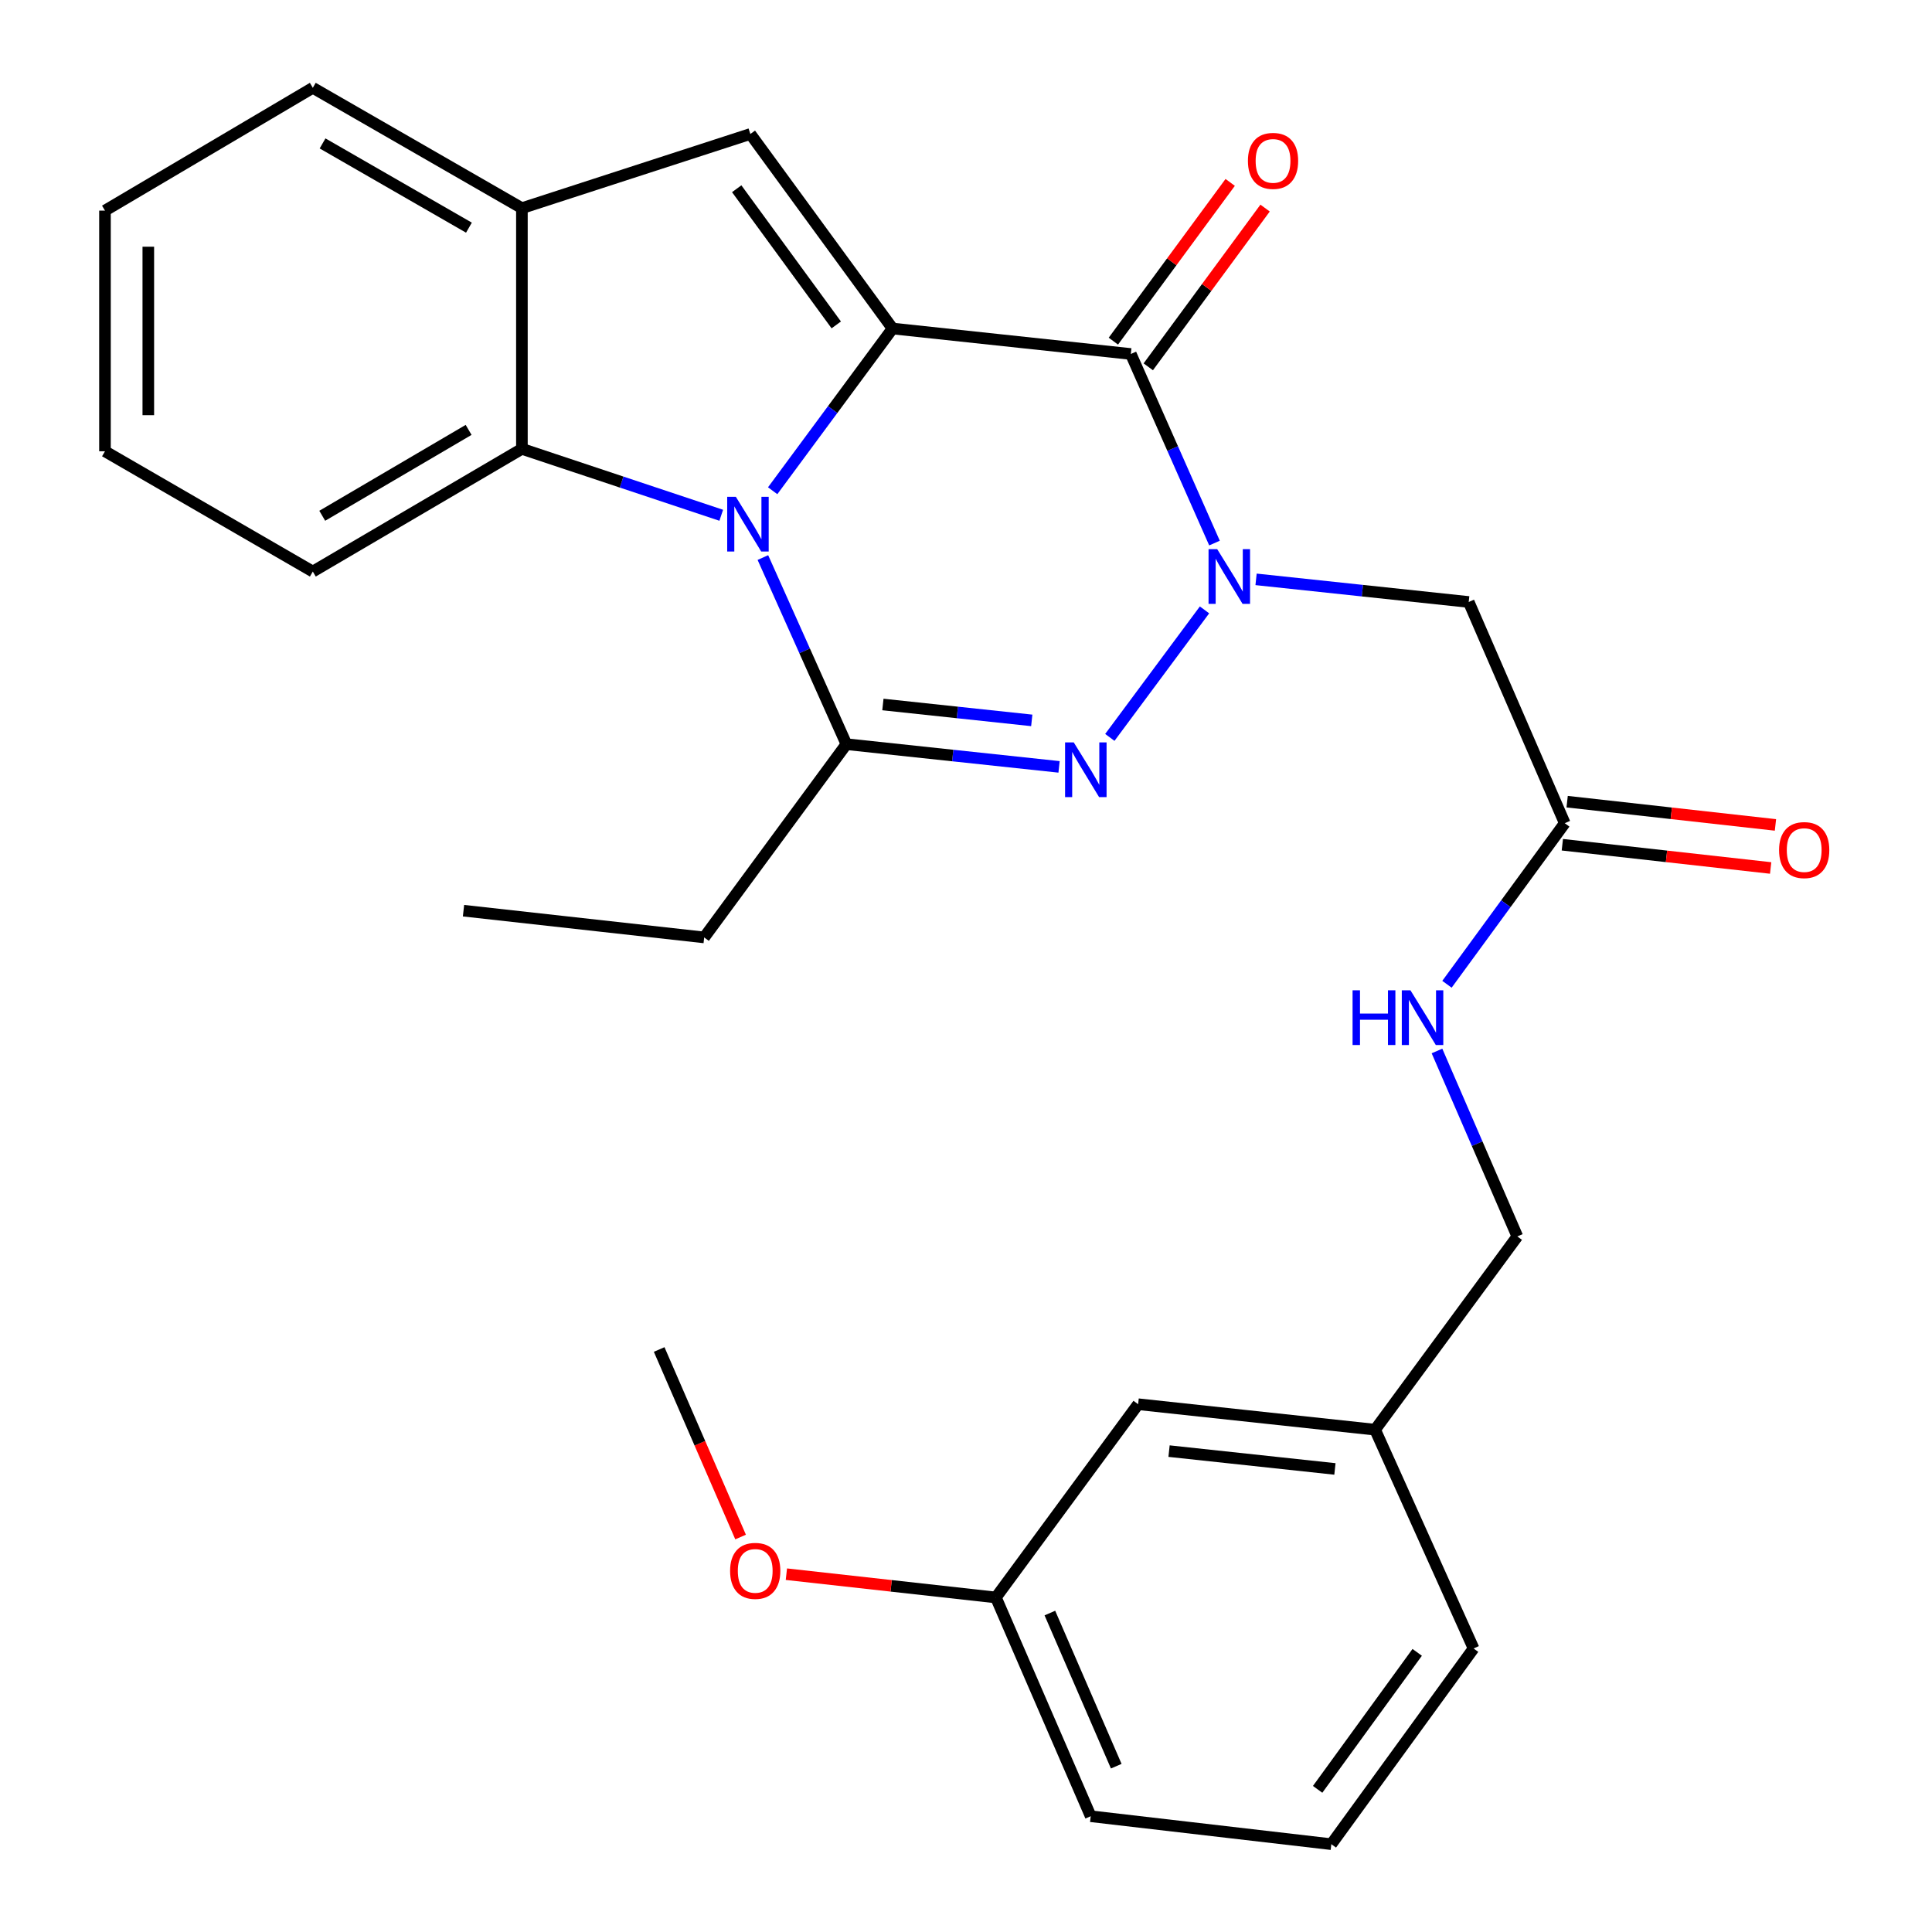 <?xml version='1.0' encoding='iso-8859-1'?>
<svg version='1.1' baseProfile='full'
              xmlns='http://www.w3.org/2000/svg'
                      xmlns:rdkit='http://www.rdkit.org/xml'
                      xmlns:xlink='http://www.w3.org/1999/xlink'
                  xml:space='preserve'
width='1000px' height='1000px' viewBox='0 0 1000 1000'>
<!-- END OF HEADER -->
<rect style='opacity:1.0;fill:#FFFFFF;stroke:none' width='1000' height='1000' x='0' y='0'> </rect>
<path class='bond-0' d='M 461.995,170.04 L 430.962,212.022' style='fill:none;fill-rule:evenodd;stroke:#000000;stroke-width:6px;stroke-linecap:butt;stroke-linejoin:miter;stroke-opacity:1' />
<path class='bond-0' d='M 430.962,212.022 L 399.93,254.005' style='fill:none;fill-rule:evenodd;stroke:#0000FF;stroke-width:6px;stroke-linecap:butt;stroke-linejoin:miter;stroke-opacity:1' />
<path class='bond-2' d='M 461.995,170.04 L 585.309,183.222' style='fill:none;fill-rule:evenodd;stroke:#000000;stroke-width:6px;stroke-linecap:butt;stroke-linejoin:miter;stroke-opacity:1' />
<path class='bond-5' d='M 461.995,170.04 L 388.382,69.352' style='fill:none;fill-rule:evenodd;stroke:#000000;stroke-width:6px;stroke-linecap:butt;stroke-linejoin:miter;stroke-opacity:1' />
<path class='bond-5' d='M 432.848,168.173 L 381.319,97.692' style='fill:none;fill-rule:evenodd;stroke:#000000;stroke-width:6px;stroke-linecap:butt;stroke-linejoin:miter;stroke-opacity:1' />
<path class='bond-4' d='M 394.869,288.592 L 416.483,336.887' style='fill:none;fill-rule:evenodd;stroke:#0000FF;stroke-width:6px;stroke-linecap:butt;stroke-linejoin:miter;stroke-opacity:1' />
<path class='bond-4' d='M 416.483,336.887 L 438.097,385.183' style='fill:none;fill-rule:evenodd;stroke:#000000;stroke-width:6px;stroke-linecap:butt;stroke-linejoin:miter;stroke-opacity:1' />
<path class='bond-6' d='M 373.313,266.707 L 321.726,249.517' style='fill:none;fill-rule:evenodd;stroke:#0000FF;stroke-width:6px;stroke-linecap:butt;stroke-linejoin:miter;stroke-opacity:1' />
<path class='bond-6' d='M 321.726,249.517 L 270.139,232.326' style='fill:none;fill-rule:evenodd;stroke:#000000;stroke-width:6px;stroke-linecap:butt;stroke-linejoin:miter;stroke-opacity:1' />
<path class='bond-1' d='M 628.622,281.092 L 606.965,232.157' style='fill:none;fill-rule:evenodd;stroke:#0000FF;stroke-width:6px;stroke-linecap:butt;stroke-linejoin:miter;stroke-opacity:1' />
<path class='bond-1' d='M 606.965,232.157 L 585.309,183.222' style='fill:none;fill-rule:evenodd;stroke:#000000;stroke-width:6px;stroke-linecap:butt;stroke-linejoin:miter;stroke-opacity:1' />
<path class='bond-3' d='M 623.456,315.675 L 574.448,381.679' style='fill:none;fill-rule:evenodd;stroke:#0000FF;stroke-width:6px;stroke-linecap:butt;stroke-linejoin:miter;stroke-opacity:1' />
<path class='bond-7' d='M 650.138,299.875 L 705.172,305.729' style='fill:none;fill-rule:evenodd;stroke:#0000FF;stroke-width:6px;stroke-linecap:butt;stroke-linejoin:miter;stroke-opacity:1' />
<path class='bond-7' d='M 705.172,305.729 L 760.207,311.583' style='fill:none;fill-rule:evenodd;stroke:#000000;stroke-width:6px;stroke-linecap:butt;stroke-linejoin:miter;stroke-opacity:1' />
<path class='bond-10' d='M 594.341,189.869 L 624.573,148.788' style='fill:none;fill-rule:evenodd;stroke:#000000;stroke-width:6px;stroke-linecap:butt;stroke-linejoin:miter;stroke-opacity:1' />
<path class='bond-10' d='M 624.573,148.788 L 654.806,107.707' style='fill:none;fill-rule:evenodd;stroke:#FF0000;stroke-width:6px;stroke-linecap:butt;stroke-linejoin:miter;stroke-opacity:1' />
<path class='bond-10' d='M 576.277,176.576 L 606.51,135.495' style='fill:none;fill-rule:evenodd;stroke:#000000;stroke-width:6px;stroke-linecap:butt;stroke-linejoin:miter;stroke-opacity:1' />
<path class='bond-10' d='M 606.51,135.495 L 636.743,94.413' style='fill:none;fill-rule:evenodd;stroke:#FF0000;stroke-width:6px;stroke-linecap:butt;stroke-linejoin:miter;stroke-opacity:1' />
<path class='bond-29' d='M 548.166,396.936 L 493.131,391.059' style='fill:none;fill-rule:evenodd;stroke:#0000FF;stroke-width:6px;stroke-linecap:butt;stroke-linejoin:miter;stroke-opacity:1' />
<path class='bond-29' d='M 493.131,391.059 L 438.097,385.183' style='fill:none;fill-rule:evenodd;stroke:#000000;stroke-width:6px;stroke-linecap:butt;stroke-linejoin:miter;stroke-opacity:1' />
<path class='bond-29' d='M 534.037,372.872 L 495.512,368.759' style='fill:none;fill-rule:evenodd;stroke:#0000FF;stroke-width:6px;stroke-linecap:butt;stroke-linejoin:miter;stroke-opacity:1' />
<path class='bond-29' d='M 495.512,368.759 L 456.988,364.645' style='fill:none;fill-rule:evenodd;stroke:#000000;stroke-width:6px;stroke-linecap:butt;stroke-linejoin:miter;stroke-opacity:1' />
<path class='bond-13' d='M 438.097,385.183 L 364.484,485.21' style='fill:none;fill-rule:evenodd;stroke:#000000;stroke-width:6px;stroke-linecap:butt;stroke-linejoin:miter;stroke-opacity:1' />
<path class='bond-8' d='M 388.382,69.352 L 270.139,107.741' style='fill:none;fill-rule:evenodd;stroke:#000000;stroke-width:6px;stroke-linecap:butt;stroke-linejoin:miter;stroke-opacity:1' />
<path class='bond-18' d='M 270.139,232.326 L 161.913,295.834' style='fill:none;fill-rule:evenodd;stroke:#000000;stroke-width:6px;stroke-linecap:butt;stroke-linejoin:miter;stroke-opacity:1' />
<path class='bond-18' d='M 242.554,222.509 L 166.796,266.965' style='fill:none;fill-rule:evenodd;stroke:#000000;stroke-width:6px;stroke-linecap:butt;stroke-linejoin:miter;stroke-opacity:1' />
<path class='bond-28' d='M 270.139,232.326 L 270.139,107.741' style='fill:none;fill-rule:evenodd;stroke:#000000;stroke-width:6px;stroke-linecap:butt;stroke-linejoin:miter;stroke-opacity:1' />
<path class='bond-9' d='M 760.207,311.583 L 809.909,426.089' style='fill:none;fill-rule:evenodd;stroke:#000000;stroke-width:6px;stroke-linecap:butt;stroke-linejoin:miter;stroke-opacity:1' />
<path class='bond-20' d='M 270.139,107.741 L 161.913,45.455' style='fill:none;fill-rule:evenodd;stroke:#000000;stroke-width:6px;stroke-linecap:butt;stroke-linejoin:miter;stroke-opacity:1' />
<path class='bond-20' d='M 242.718,117.836 L 166.96,74.236' style='fill:none;fill-rule:evenodd;stroke:#000000;stroke-width:6px;stroke-linecap:butt;stroke-linejoin:miter;stroke-opacity:1' />
<path class='bond-11' d='M 809.909,426.089 L 779.426,467.775' style='fill:none;fill-rule:evenodd;stroke:#000000;stroke-width:6px;stroke-linecap:butt;stroke-linejoin:miter;stroke-opacity:1' />
<path class='bond-11' d='M 779.426,467.775 L 748.943,509.461' style='fill:none;fill-rule:evenodd;stroke:#0000FF;stroke-width:6px;stroke-linecap:butt;stroke-linejoin:miter;stroke-opacity:1' />
<path class='bond-12' d='M 808.665,437.233 L 862.575,443.249' style='fill:none;fill-rule:evenodd;stroke:#000000;stroke-width:6px;stroke-linecap:butt;stroke-linejoin:miter;stroke-opacity:1' />
<path class='bond-12' d='M 862.575,443.249 L 916.485,449.265' style='fill:none;fill-rule:evenodd;stroke:#FF0000;stroke-width:6px;stroke-linecap:butt;stroke-linejoin:miter;stroke-opacity:1' />
<path class='bond-12' d='M 811.153,414.944 L 865.063,420.96' style='fill:none;fill-rule:evenodd;stroke:#000000;stroke-width:6px;stroke-linecap:butt;stroke-linejoin:miter;stroke-opacity:1' />
<path class='bond-12' d='M 865.063,420.96 L 918.973,426.976' style='fill:none;fill-rule:evenodd;stroke:#FF0000;stroke-width:6px;stroke-linecap:butt;stroke-linejoin:miter;stroke-opacity:1' />
<path class='bond-14' d='M 743.78,543.984 L 764.572,591.979' style='fill:none;fill-rule:evenodd;stroke:#0000FF;stroke-width:6px;stroke-linecap:butt;stroke-linejoin:miter;stroke-opacity:1' />
<path class='bond-14' d='M 764.572,591.979 L 785.363,639.973' style='fill:none;fill-rule:evenodd;stroke:#000000;stroke-width:6px;stroke-linecap:butt;stroke-linejoin:miter;stroke-opacity:1' />
<path class='bond-25' d='M 364.484,485.21 L 239.911,471.367' style='fill:none;fill-rule:evenodd;stroke:#000000;stroke-width:6px;stroke-linecap:butt;stroke-linejoin:miter;stroke-opacity:1' />
<path class='bond-16' d='M 785.363,639.973 L 711.751,740' style='fill:none;fill-rule:evenodd;stroke:#000000;stroke-width:6px;stroke-linecap:butt;stroke-linejoin:miter;stroke-opacity:1' />
<path class='bond-15' d='M 589.097,726.818 L 711.751,740' style='fill:none;fill-rule:evenodd;stroke:#000000;stroke-width:6px;stroke-linecap:butt;stroke-linejoin:miter;stroke-opacity:1' />
<path class='bond-15' d='M 605.098,751.095 L 690.956,760.322' style='fill:none;fill-rule:evenodd;stroke:#000000;stroke-width:6px;stroke-linecap:butt;stroke-linejoin:miter;stroke-opacity:1' />
<path class='bond-17' d='M 589.097,726.818 L 515.472,826.845' style='fill:none;fill-rule:evenodd;stroke:#000000;stroke-width:6px;stroke-linecap:butt;stroke-linejoin:miter;stroke-opacity:1' />
<path class='bond-22' d='M 711.751,740 L 762.724,853.247' style='fill:none;fill-rule:evenodd;stroke:#000000;stroke-width:6px;stroke-linecap:butt;stroke-linejoin:miter;stroke-opacity:1' />
<path class='bond-19' d='M 515.472,826.845 L 461.252,820.82' style='fill:none;fill-rule:evenodd;stroke:#000000;stroke-width:6px;stroke-linecap:butt;stroke-linejoin:miter;stroke-opacity:1' />
<path class='bond-19' d='M 461.252,820.82 L 407.032,814.795' style='fill:none;fill-rule:evenodd;stroke:#FF0000;stroke-width:6px;stroke-linecap:butt;stroke-linejoin:miter;stroke-opacity:1' />
<path class='bond-31' d='M 515.472,826.845 L 564.551,940.08' style='fill:none;fill-rule:evenodd;stroke:#000000;stroke-width:6px;stroke-linecap:butt;stroke-linejoin:miter;stroke-opacity:1' />
<path class='bond-31' d='M 543.412,834.911 L 577.767,914.175' style='fill:none;fill-rule:evenodd;stroke:#000000;stroke-width:6px;stroke-linecap:butt;stroke-linejoin:miter;stroke-opacity:1' />
<path class='bond-26' d='M 161.913,295.834 L 54.335,233.585' style='fill:none;fill-rule:evenodd;stroke:#000000;stroke-width:6px;stroke-linecap:butt;stroke-linejoin:miter;stroke-opacity:1' />
<path class='bond-24' d='M 383.327,795.561 L 362.256,747.029' style='fill:none;fill-rule:evenodd;stroke:#FF0000;stroke-width:6px;stroke-linecap:butt;stroke-linejoin:miter;stroke-opacity:1' />
<path class='bond-24' d='M 362.256,747.029 L 341.184,698.497' style='fill:none;fill-rule:evenodd;stroke:#000000;stroke-width:6px;stroke-linecap:butt;stroke-linejoin:miter;stroke-opacity:1' />
<path class='bond-27' d='M 161.913,45.455 L 54.335,109.012' style='fill:none;fill-rule:evenodd;stroke:#000000;stroke-width:6px;stroke-linecap:butt;stroke-linejoin:miter;stroke-opacity:1' />
<path class='bond-21' d='M 689.099,954.545 L 762.724,853.247' style='fill:none;fill-rule:evenodd;stroke:#000000;stroke-width:6px;stroke-linecap:butt;stroke-linejoin:miter;stroke-opacity:1' />
<path class='bond-21' d='M 682.001,926.165 L 733.538,855.256' style='fill:none;fill-rule:evenodd;stroke:#000000;stroke-width:6px;stroke-linecap:butt;stroke-linejoin:miter;stroke-opacity:1' />
<path class='bond-23' d='M 689.099,954.545 L 564.551,940.08' style='fill:none;fill-rule:evenodd;stroke:#000000;stroke-width:6px;stroke-linecap:butt;stroke-linejoin:miter;stroke-opacity:1' />
<path class='bond-30' d='M 54.335,233.585 L 54.335,109.012' style='fill:none;fill-rule:evenodd;stroke:#000000;stroke-width:6px;stroke-linecap:butt;stroke-linejoin:miter;stroke-opacity:1' />
<path class='bond-30' d='M 76.763,214.899 L 76.763,127.698' style='fill:none;fill-rule:evenodd;stroke:#000000;stroke-width:6px;stroke-linecap:butt;stroke-linejoin:miter;stroke-opacity:1' />
<path  class='atom-1' d='M 380.876 257.153
L 390.156 272.153
Q 391.076 273.633, 392.556 276.313
Q 394.036 278.993, 394.116 279.153
L 394.116 257.153
L 397.876 257.153
L 397.876 285.473
L 393.996 285.473
L 384.036 269.073
Q 382.876 267.153, 381.636 264.953
Q 380.436 262.753, 380.076 262.073
L 380.076 285.473
L 376.396 285.473
L 376.396 257.153
L 380.876 257.153
' fill='#0000FF'/>
<path  class='atom-2' d='M 630.022 284.241
L 639.302 299.241
Q 640.222 300.721, 641.702 303.401
Q 643.182 306.081, 643.262 306.241
L 643.262 284.241
L 647.022 284.241
L 647.022 312.561
L 643.142 312.561
L 633.182 296.161
Q 632.022 294.241, 630.782 292.041
Q 629.582 289.841, 629.222 289.161
L 629.222 312.561
L 625.542 312.561
L 625.542 284.241
L 630.022 284.241
' fill='#0000FF'/>
<path  class='atom-4' d='M 555.762 384.255
L 565.042 399.255
Q 565.962 400.735, 567.442 403.415
Q 568.922 406.095, 569.002 406.255
L 569.002 384.255
L 572.762 384.255
L 572.762 412.575
L 568.882 412.575
L 558.922 396.175
Q 557.762 394.255, 556.522 392.055
Q 555.322 389.855, 554.962 389.175
L 554.962 412.575
L 551.282 412.575
L 551.282 384.255
L 555.762 384.255
' fill='#0000FF'/>
<path  class='atom-11' d='M 645.921 83.275
Q 645.921 76.475, 649.281 72.675
Q 652.641 68.875, 658.921 68.875
Q 665.201 68.875, 668.561 72.675
Q 671.921 76.475, 671.921 83.275
Q 671.921 90.155, 668.521 94.075
Q 665.121 97.955, 658.921 97.955
Q 652.681 97.955, 649.281 94.075
Q 645.921 90.195, 645.921 83.275
M 658.921 94.755
Q 663.241 94.755, 665.561 91.875
Q 667.921 88.955, 667.921 83.275
Q 667.921 77.715, 665.561 74.915
Q 663.241 72.075, 658.921 72.075
Q 654.601 72.075, 652.241 74.875
Q 649.921 77.675, 649.921 83.275
Q 649.921 88.995, 652.241 91.875
Q 654.601 94.755, 658.921 94.755
' fill='#FF0000'/>
<path  class='atom-12' d='M 700.089 512.579
L 703.929 512.579
L 703.929 524.619
L 718.409 524.619
L 718.409 512.579
L 722.249 512.579
L 722.249 540.899
L 718.409 540.899
L 718.409 527.819
L 703.929 527.819
L 703.929 540.899
L 700.089 540.899
L 700.089 512.579
' fill='#0000FF'/>
<path  class='atom-12' d='M 730.049 512.579
L 739.329 527.579
Q 740.249 529.059, 741.729 531.739
Q 743.209 534.419, 743.289 534.579
L 743.289 512.579
L 747.049 512.579
L 747.049 540.899
L 743.169 540.899
L 733.209 524.499
Q 732.049 522.579, 730.809 520.379
Q 729.609 518.179, 729.249 517.499
L 729.249 540.899
L 725.569 540.899
L 725.569 512.579
L 730.049 512.579
' fill='#0000FF'/>
<path  class='atom-13' d='M 920.847 439.999
Q 920.847 433.199, 924.207 429.399
Q 927.567 425.599, 933.847 425.599
Q 940.127 425.599, 943.487 429.399
Q 946.847 433.199, 946.847 439.999
Q 946.847 446.879, 943.447 450.799
Q 940.047 454.679, 933.847 454.679
Q 927.607 454.679, 924.207 450.799
Q 920.847 446.919, 920.847 439.999
M 933.847 451.479
Q 938.167 451.479, 940.487 448.599
Q 942.847 445.679, 942.847 439.999
Q 942.847 434.439, 940.487 431.639
Q 938.167 428.799, 933.847 428.799
Q 929.527 428.799, 927.167 431.599
Q 924.847 434.399, 924.847 439.999
Q 924.847 445.719, 927.167 448.599
Q 929.527 451.479, 933.847 451.479
' fill='#FF0000'/>
<path  class='atom-20' d='M 377.899 813.082
Q 377.899 806.282, 381.259 802.482
Q 384.619 798.682, 390.899 798.682
Q 397.179 798.682, 400.539 802.482
Q 403.899 806.282, 403.899 813.082
Q 403.899 819.962, 400.499 823.882
Q 397.099 827.762, 390.899 827.762
Q 384.659 827.762, 381.259 823.882
Q 377.899 820.002, 377.899 813.082
M 390.899 824.562
Q 395.219 824.562, 397.539 821.682
Q 399.899 818.762, 399.899 813.082
Q 399.899 807.522, 397.539 804.722
Q 395.219 801.882, 390.899 801.882
Q 386.579 801.882, 384.219 804.682
Q 381.899 807.482, 381.899 813.082
Q 381.899 818.802, 384.219 821.682
Q 386.579 824.562, 390.899 824.562
' fill='#FF0000'/>
</svg>
